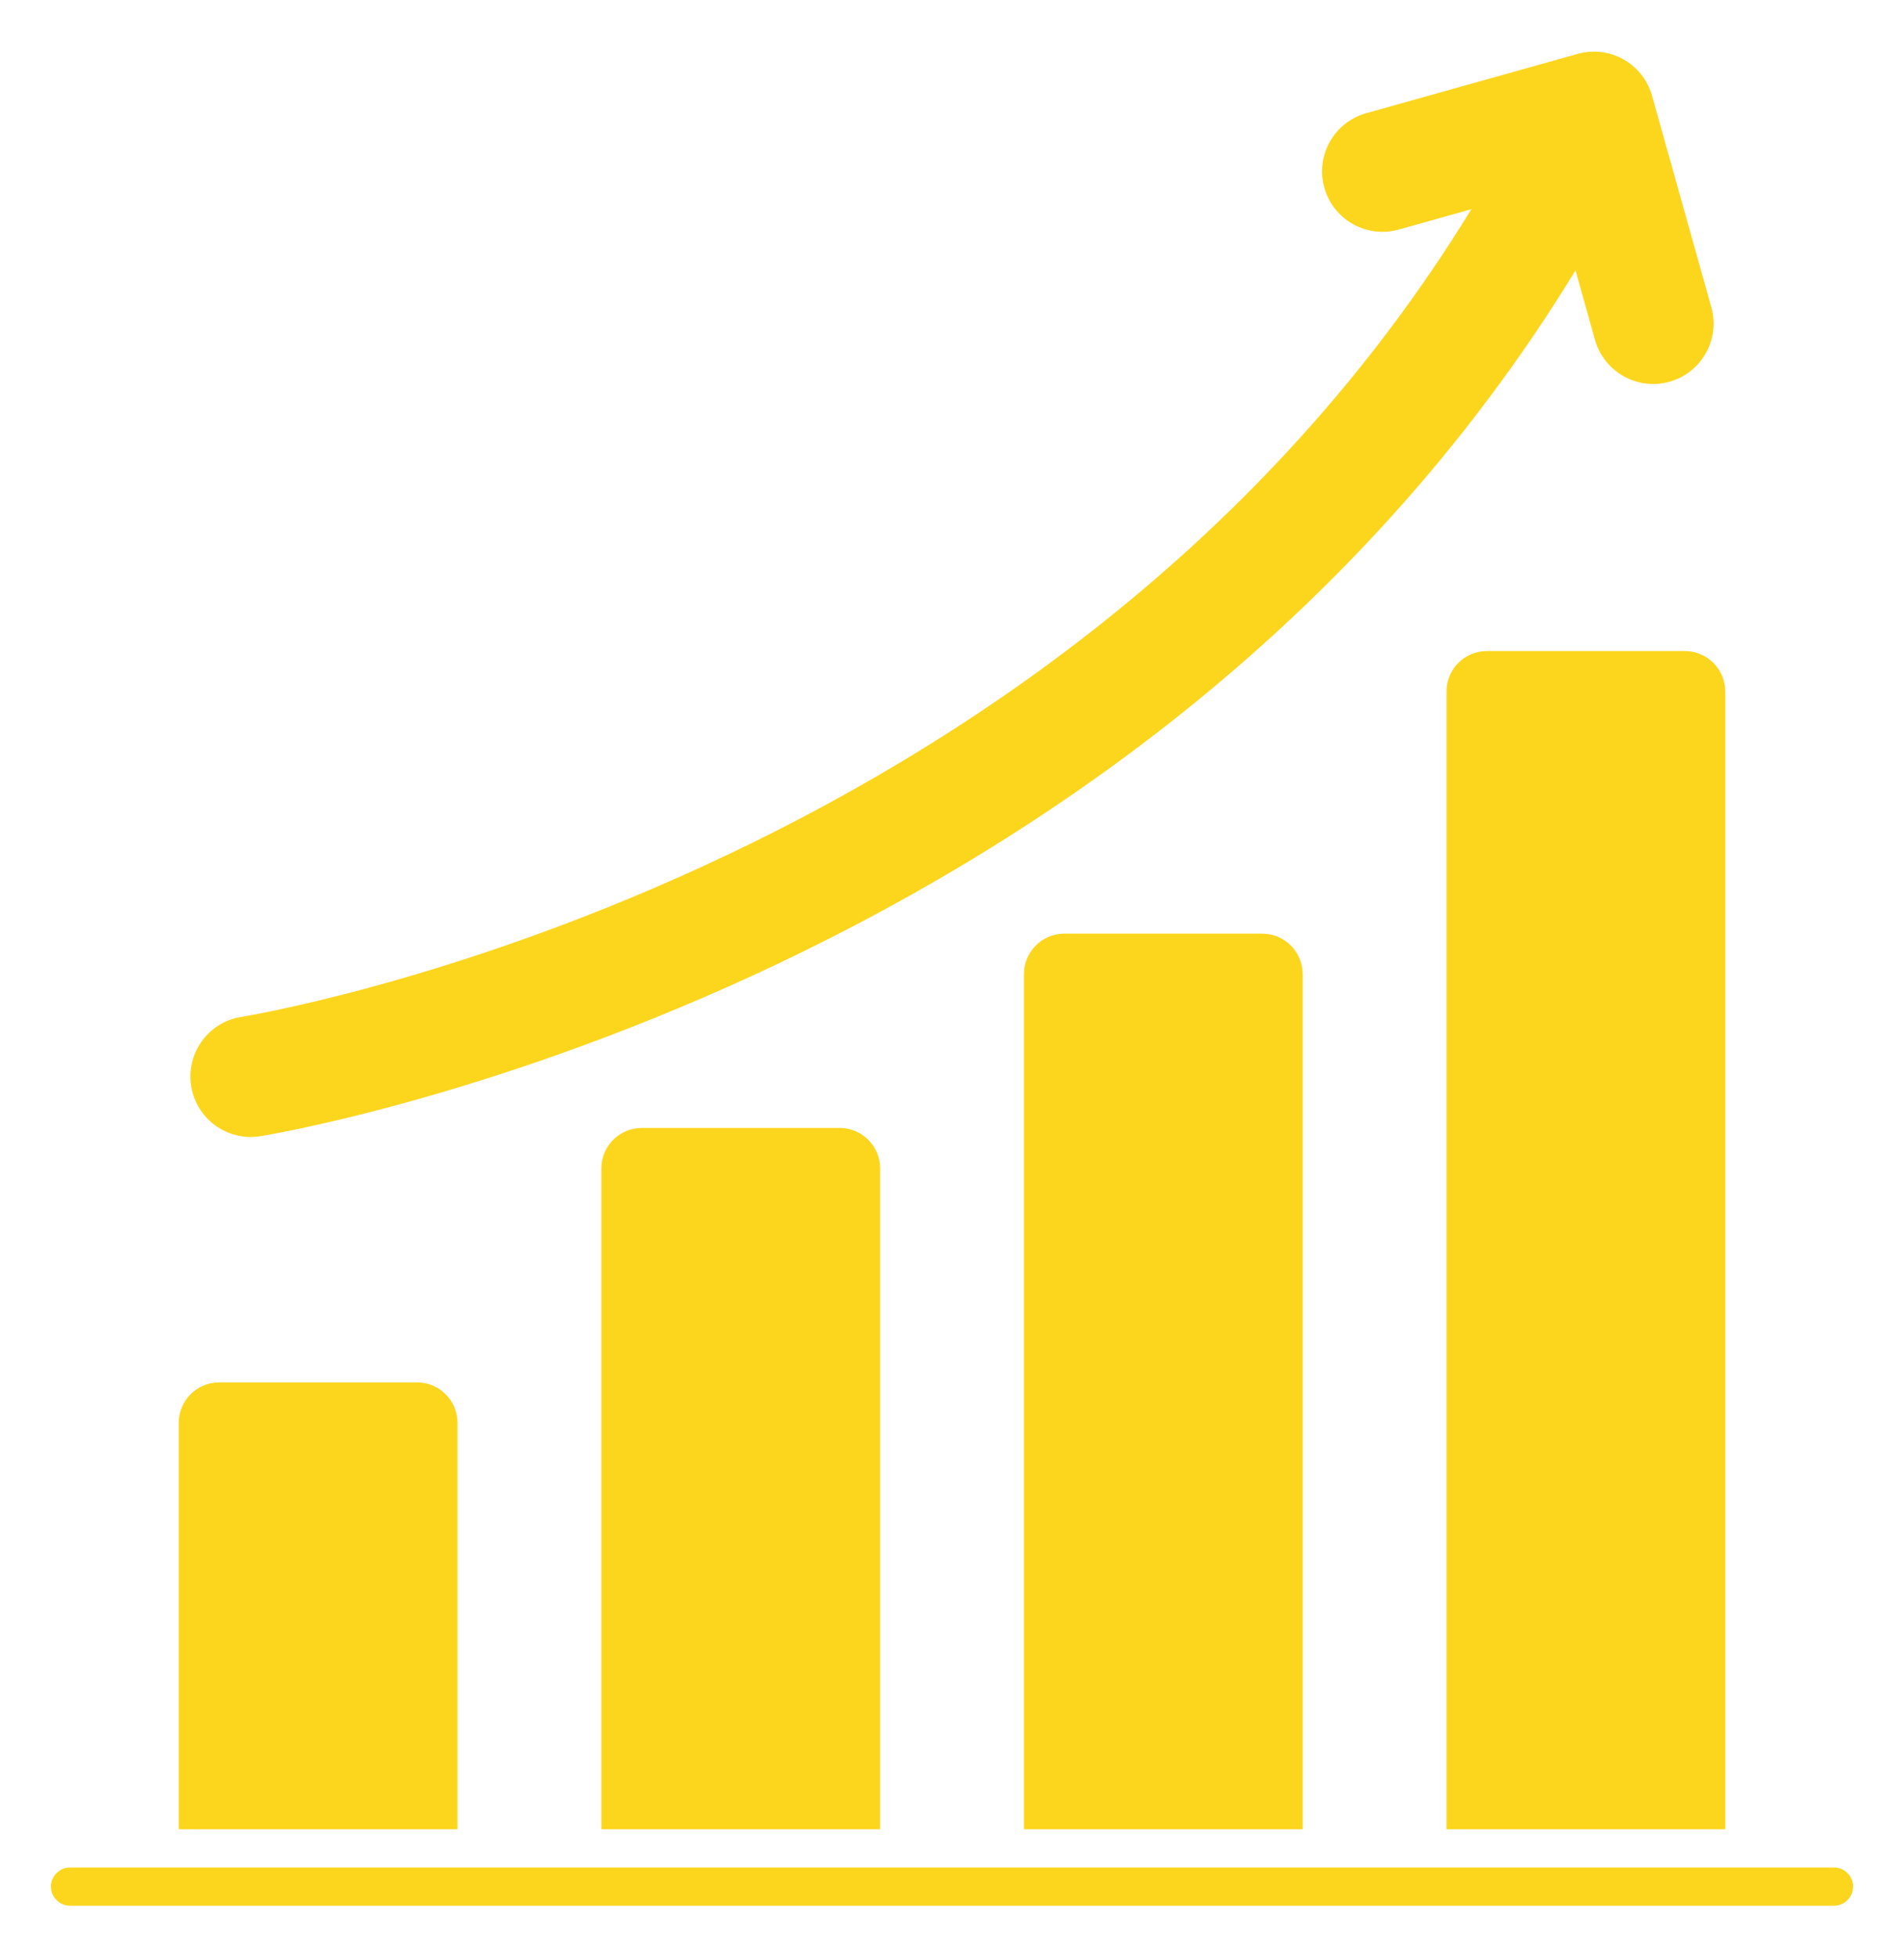 <svg width="36" height="37" viewBox="0 0 36 37" fill="none" xmlns="http://www.w3.org/2000/svg">
<path fill-rule="evenodd" clip-rule="evenodd" d="M4.93 21.477C4.308 21.581 3.719 21.161 3.616 20.538C3.512 19.916 3.932 19.327 4.554 19.224C4.601 19.216 19.984 16.755 27.819 3.955L26.448 4.339C25.84 4.51 25.21 4.155 25.039 3.548C24.869 2.94 25.224 2.31 25.831 2.14L29.828 1.019C30.436 0.848 31.066 1.203 31.236 1.81L32.357 5.807C32.528 6.415 32.173 7.045 31.566 7.216C30.958 7.386 30.328 7.031 30.157 6.424L29.789 5.111C21.402 18.842 4.98 21.469 4.93 21.477ZM34.676 35.302C34.876 35.302 35.037 35.464 35.037 35.663C35.037 35.862 34.876 36.024 34.676 36.024H1.324C1.125 36.024 0.963 35.862 0.963 35.663C0.963 35.464 1.125 35.302 1.324 35.302H34.676ZM8.65 26.895V34.579H3.379V26.895C3.379 26.474 3.722 26.132 4.142 26.132H7.886C8.307 26.132 8.65 26.474 8.65 26.895H8.65ZM32.62 13.07C32.62 12.65 32.277 12.307 31.857 12.307H28.113C27.692 12.307 27.35 12.649 27.35 13.07V34.579H32.621V13.07H32.62ZM24.63 18.412C24.63 17.991 24.287 17.649 23.867 17.649H20.123C19.703 17.649 19.36 17.992 19.36 18.412V34.579H24.631V18.412H24.63ZM16.641 22.085C16.641 21.664 16.298 21.322 15.877 21.322H12.133C11.713 21.322 11.37 21.664 11.37 22.085V34.579H16.641V22.085H16.641Z" fill="#FCD61D"/>
</svg>
